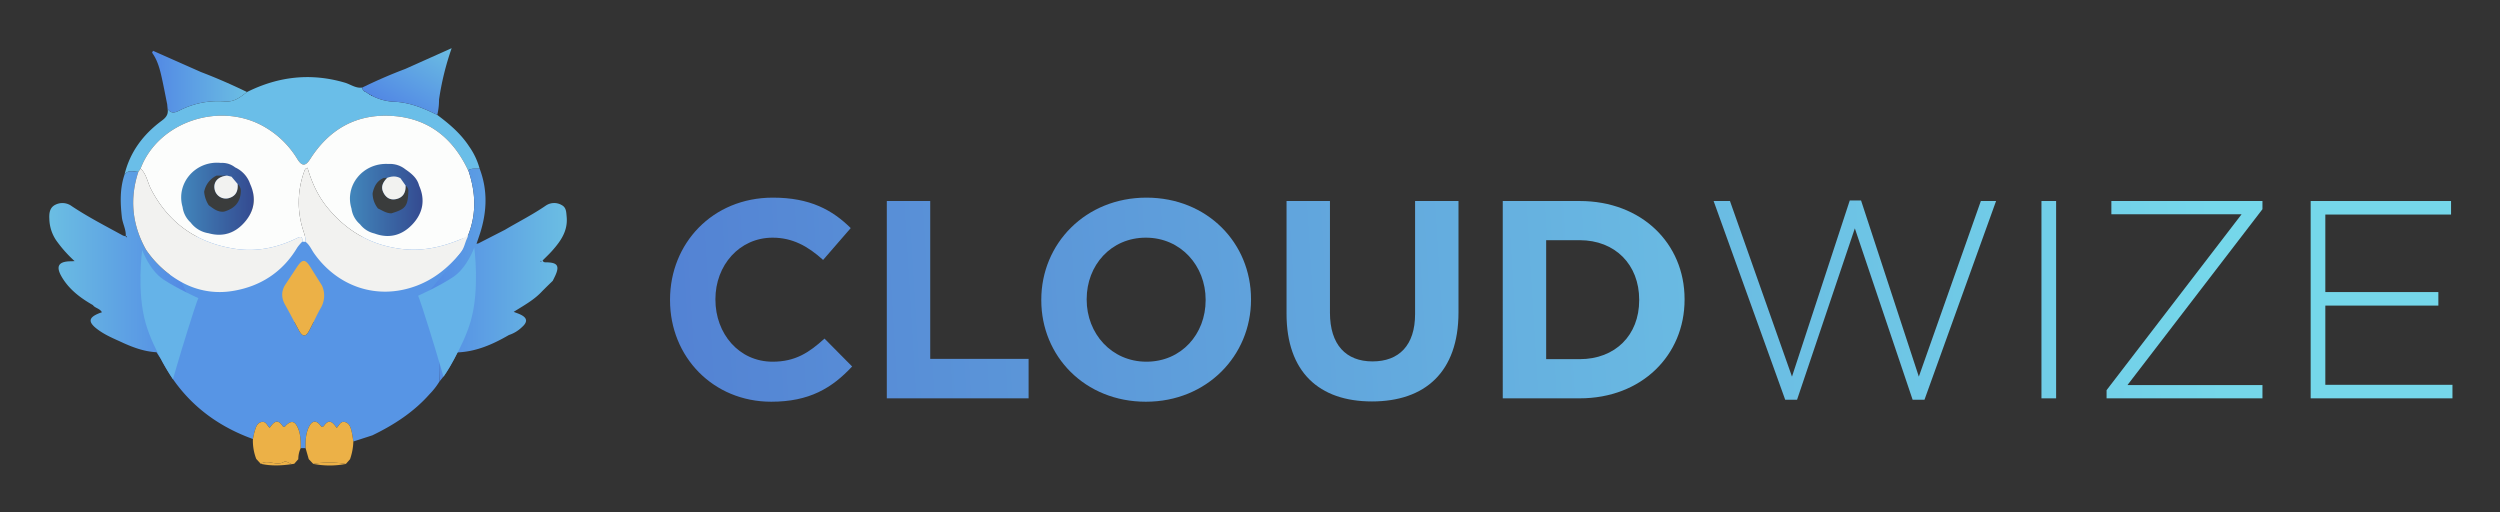 <svg xmlns="http://www.w3.org/2000/svg" role="img" xmlns:xlink="http://www.w3.org/1999/xlink" viewBox="-16.26 -16.26 1417.52 290.52"><rect x="-16.26" y="-16.26" width="1417.52" height="290.52" fill="#333333" stroke="none"/><title>Cloudwize (member) logo</title><defs><linearGradient id="linear-gradient" x1="181.713" x2="223.788" y1="97.111" y2="97.111" gradientUnits="userSpaceOnUse"><stop offset="0" stop-color="#4287bc"/><stop offset="1" stop-color="#344a90"/><stop offset="1" stop-color="#93dae8"/></linearGradient><linearGradient id="linear-gradient-2" x1="85.564" x2="127.639" y1="96.331" y2="96.331" xlink:href="#linear-gradient"/><linearGradient id="linear-gradient-3" x1="207.814" x2="230.787" y1="45.628" y2="5.836" gradientUnits="userSpaceOnUse"><stop offset="0" stop-color="#344a90"/><stop offset="0" stop-color="#5288e4"/><stop offset="1" stop-color="#6bbee3"/></linearGradient><linearGradient id="linear-gradient-4" x1="69.967" x2="123.787" y1="30.018" y2="30.018" xlink:href="#linear-gradient-3"/><linearGradient id="linear-gradient-5" x1="54.946" x2="55.038" y1="117.695" y2="117.695" xlink:href="#linear-gradient"/><linearGradient id="linear-gradient-6" x1="11.68" x2="91.585" y1="134.114" y2="134.114" gradientUnits="userSpaceOnUse"><stop offset="0" stop-color="#6bbee3"/><stop offset="1" stop-color="#5288e4"/><stop offset="1" stop-color="#344a90"/></linearGradient><linearGradient id="linear-gradient-7" x1="289.927" x2="290.887" y1="131.949" y2="131.949" xlink:href="#linear-gradient-3"/><linearGradient id="linear-gradient-8" x1="224.162" x2="305.131" y1="139.692" y2="139.692" xlink:href="#linear-gradient-3"/><linearGradient id="linear-gradient-9" x1="308.387" x2="1238.776" y1="160.572" y2="103.863" gradientUnits="userSpaceOnUse"><stop offset="0" stop-color="#fff"/><stop offset="0" stop-color="#517dd2"/><stop offset="1" stop-color="#75d7ea"/></linearGradient><linearGradient id="linear-gradient-10" x1="308.776" x2="1239.164" y1="166.946" y2="110.237" xlink:href="#linear-gradient-9"/><linearGradient id="linear-gradient-11" x1="309.171" x2="1239.56" y1="173.435" y2="116.726" xlink:href="#linear-gradient-9"/><linearGradient id="linear-gradient-12" x1="309.613" x2="1240.002" y1="180.687" y2="123.978" xlink:href="#linear-gradient-9"/><linearGradient id="linear-gradient-13" x1="310.005" x2="1240.393" y1="187.107" y2="130.398" xlink:href="#linear-gradient-9"/><linearGradient id="linear-gradient-14" x1="310.608" x2="1240.996" y1="197.002" y2="140.293" xlink:href="#linear-gradient-9"/><linearGradient id="linear-gradient-15" x1="311.066" x2="1241.454" y1="204.515" y2="147.806" xlink:href="#linear-gradient-9"/><linearGradient id="linear-gradient-16" x1="311.356" x2="1241.744" y1="209.271" y2="152.562" xlink:href="#linear-gradient-9"/><linearGradient id="linear-gradient-17" x1="311.764" x2="1242.152" y1="215.973" y2="159.264" xlink:href="#linear-gradient-9"/><style>.cls-1{fill:#5795e5}.cls-5{fill:#ecb147}.cls-12{fill:#f2f2f0}</style></defs><path d="M80.016 117.859h167.68v48.521H80.016z" class="cls-1"/><circle cx="202.751" cy="97.111" r="21.038" fill="url(#linear-gradient)"/><circle cx="106.601" cy="96.331" r="21.038" fill="url(#linear-gradient-2)"/><path d="M178.088 151.804a7.389 7.389 0 0 0 4.311 1.687c11.235 1.461 22.51.562 33.763.777 7.626-3.567 10.613-5.626 11.114-4.948 9.652 13.062 4.975 34.617 5.615 50.75a39.924 39.924 0 0 1-5.568 7.142c-9.052 10.238-20.268 17.471-32.446 23.368l-10.783 3.492c-.335-1.98-.552-3.99-1.036-5.933-.524-2.104-1.231-4.312-3.568-5.052-2.607-.825-3.395 1.842-4.831 3.278-2.114-2.938-4.113-5.437-7.093-1.383-1.231 1.674-1.798.382-2.539-.467-2.599-2.977-4.615-1.617-6.015 1.095-1.968 3.812-2.051 8.033-2.003 12.229q-1.385-.007-2.769-.014c.022-4.072.009-8.158-1.815-11.927-1.648-3.406-3.447-3.734-6.278-1.216-.727.647-1.233 1.926-2.26.47-3.137-4.447-5.201-1.57-7.261 1.161-1.515-1.335-2.13-3.935-4.696-3.271-2.441.632-3.079 2.891-3.719 4.968-.467 1.517-.722 3.1-1.071 4.654-23.212-8.364-40.812-23.19-52.125-45.257 2.368-2.964 1.967-6.817 3.239-10.174 2.895-7.64 7.823-14.087 11.592-21.198l.835-.852.042-.043q.414-.414.828-.829l.033-.042c8.059.009 16.124.212 24.176-.023 9.345-.272 18.879-.171 26.214-7.637.701-.713 2.144-.697 3.242-1.019-2.082 3.752-1.886 7.371.257 11.105 2.734 4.763 5.163 9.701 7.836 14.5 2.04 3.662 3.744 3.688 5.707.049 2.264-4.198 4.166-8.595 6.516-12.741a13.803 13.803 0 0 0 .764-12.87 5.513 5.513 0 0 1 2.914.568" class="cls-1"/><path fill="#6abee8" d="M54.308 82.865C57.416 69.9 64.961 59.922 75.495 52.148c2.515-1.856 3.806-3.674 3.28-6.71 1.886 2.779 3.875 2.373 6.692.975a47.469 47.469 0 0 1 25.524-5.156c5.66.52 9-2.465 12.795-5.333C141.6 27.031 160.045 24.953 179.274 30.607c3.272.962 6.163 3.32 9.855 2.791.067 1.799 1.575 2.201 2.775 2.982a29.671 29.671 0 0 0 15.614 5.069c8.517.341 16.494 3.665 24.147 7.462 6.887 5.107 13.362 10.621 18.113 17.902a39.942 39.942 0 0 1 5.902 12.499c-2.153.223-4.42-.33-6.419.945a1.746 1.746 0 0 1-.277-.334c-8.893-18.758-23.496-29.703-44.379-30.536-19.572-.78-34.52 8.077-45.002 24.573-2.64 4.155-4.692 4.152-7.305-.114a52.226 52.226 0 0 0-18.049-17.846c-25.299-15.094-60.657-3.451-70.792 23.307l-1.284 1.896c-2.761-.102-5.788-1.465-7.865 1.664z"/><path d="M127.141 232.665c.349-1.554.604-3.137 1.071-4.654.64-2.077 1.278-4.336 3.719-4.968 2.566-.664 3.181 1.936 4.696 3.271 2.06-2.731 4.124-5.608 7.261-1.161 1.027 1.456 1.533.177 2.26-.47 2.831-2.518 4.631-2.19 6.278 1.216 1.824 3.769 1.837 7.855 1.815 11.927a14.913 14.913 0 0 0-1.364 6.273l-2.29 2.594q-.703.114-1.407.228c-1.448-.529-3.5-1.945-4.241-1.44-4.31 2.942-9.144-1.511-13.301 1.255l-.048-.012q-1.279-1.39-2.556-2.779a28.617 28.617 0 0 1-1.894-11.278zm29.87 5.174c-.048-4.196.035-8.417 2.003-12.229 1.4-2.712 3.416-4.072 6.015-1.095.741.849 1.308 2.141 2.539.467 2.98-4.053 4.979-1.555 7.093 1.383 1.436-1.436 2.225-4.103 4.831-3.278 2.337.74 3.043 2.948 3.568 5.052.484 1.943.701 3.953 1.035 5.931a33.714 33.714 0 0 1-1.885 10.056l-2.25 2.551-.138.129a54.723 54.723 0 0 0-18.531-.046l-0-.066q-1.247-1.313-2.493-2.625-.894-3.115-1.788-6.231z" class="cls-5"/><path fill="url(#linear-gradient-3)" d="M239.833 11.059l-26.287 11.757q-12.462 4.705-24.417 10.581c.067 1.799 1.575 2.201 2.775 2.982a29.671 29.671 0 0 0 15.614 5.069c8.517.341 16.494 3.665 24.147 7.462a35.921 35.921 0 0 0 1.012-8.72 156.791 156.791 0 0 1 7.157-29.131z"/><path fill="url(#linear-gradient-4)" d="M97.657 24.571l-27.156-12.033q-.267.535-.534 1.07c2.68 3.709 4.041 7.978 5.065 12.322 1.317 5.588 2.343 11.245 3.495 16.873q.124 1.318.249 2.636c1.886 2.779 3.875 2.373 6.692.975a47.469 47.469 0 0 1 25.524-5.156c5.66.52 9-2.465 12.795-5.333q-12.817-6.247-26.13-11.353z"/><path d="M161.291 246.761a54.723 54.723 0 0 1 18.531.046 48.447 48.447 0 0 1-18.531-.046zm-29.652-.026c4.156-2.765 8.991 1.687 13.301-1.255.741-.505 2.793.911 4.241 1.44-5.856.835-11.707 1.127-17.541-.185z" class="cls-5"/><path fill="url(#linear-gradient-5)" d="M54.983 117.709l.053.014c.001-.019.001-.037.002-.055-.032.012-.056.015-.091.031l-0-0.0 0.0 0-0.0 0.0 0.0 0.0.006.005c.027.007.056.012.083.019z"/><path fill="url(#linear-gradient-6)" d="M86.721 143.735a58.287 58.287 0 0 1-20.24-18.5 10.047 10.047 0 0 0-3.109 2.866 10.048 10.048 0 0 1 3.11-2.867c-7.811-14.054-9.319-28.724-4.308-44.032-2.761-.102-5.788-1.465-7.865 1.664-2.639 7.872-2.379 15.9-1.471 24.006.413 3.683 2.464 7.001 2.201 10.796.75-.288.615.431.785.802q-.435-.383-.87-.766a6.377 6.377 0 0 1-1.543-.432c-9.757-5.354-19.671-10.442-28.955-16.613a8.861 8.861 0 0 0-9.429-.776c-3.122 1.601-3.485 4.793-3.31 7.926a22.56 22.56 0 0 0 3.88 12.214 71.598 71.598 0 0 0 10.449 11.764c-.881.048-1.435.103-1.989.105-7.069.025-8.881 2.714-5.347 8.787 4.163 7.154 10.621 12.021 17.722 16.062 1.214 1.774 3.854 1.785 5.092 4.06-.699.249-1.204.407-1.693.605-5.822 2.359-6.222 4.855-1.241 8.742 3.888 3.034 8.38 5.044 12.858 7.042 6.684 3.15 13.495 5.872 21.001 6.268q1.284 1.974 2.568 3.949c2.368-2.964 1.967-6.817 3.239-10.174 2.895-7.64 7.823-14.087 11.592-21.198l.835-.852.042-.043q.414-.415.829-.829l.033-.041"/><path d="M145.217 145.591q3.345-5.066 6.689-10.132c3.371-5.121 4.903-5.062 8.189.273 2.043 3.316 4.133 6.603 6.202 9.903a13.804 13.804 0 0 1-.764 12.87c-2.35 4.146-4.252 8.543-6.516 12.741-1.963 3.639-3.668 3.613-5.707-.049-2.673-4.799-5.102-9.737-7.836-14.5-2.143-3.734-2.339-7.353-.257-11.105z" class="cls-5"/><path fill="#457bb2" d="M89.846 156.035l.835-.852q-.418.426-.835.852zm.877-.895q.415-.415.829-.829-.415.415-.829.829z"/><path fill="#fcfdfc" d="M156.987 120.845q-.941-.027-1.882-.055c.226-2.235-.163-3.414-2.797-2.119-11.396 5.601-23.304 8.132-36.034 6.032-21.2-3.497-36.895-14.464-46.873-33.653-2.025-3.895-2.546-8.559-5.944-11.745 10.135-26.759 45.493-38.402 70.792-23.307a52.226 52.226 0 0 1 18.049 17.846c2.613 4.266 4.665 4.269 7.305.114 10.481-16.496 25.43-25.353 45.002-24.573 20.882.833 35.486 11.778 44.379 30.536a1.746 1.746 0 0 0 .277.334c4.126 12.129 4.827 24.267.076 36.412-.259.663-.638 1.279-.961 1.917a16.088 16.088 0 0 0-2.929.636c-11.062 4.627-22.26 7.219-34.523 5.616-17.361-2.27-31.032-10.397-41.824-23.773-5.269-6.531-8.657-14.13-10.992-22.177-1.516.451-1.681 1.526-2.001 2.437a51.264 51.264 0 0 0-.54 32.772c.676 2.217 1.56 4.369 1.42 6.749zm-39.925-42.193a11.858 11.858 0 0 0-8.06-2.534c-14.366-1.51-25.704 11.563-21.729 25.055a14.275 14.275 0 0 0 4.548 8.713 15.664 15.664 0 0 0 10.199 6.107c8.089 2.28 14.961-.057 20.332-6.158 5.634-6.401 6.854-13.802 3.23-21.75a16.074 16.074 0 0 0-8.521-9.432zm96.566 1.113a14.07 14.07 0 0 0-9.677-3.056c-14.291-.832-24.987 12.123-20.914 25.332a14.124 14.124 0 0 0 4.812 8.825 14.385 14.385 0 0 0 8.18 5.25c8.373 3.115 15.722 1.065 21.6-5.218 5.892-6.297 7.38-13.787 3.743-21.931-1.121-4.297-4.318-6.847-7.744-9.203z"/><path d="M63.457 79.305c3.398 3.186 3.918 7.85 5.944 11.745 9.978 19.189 25.673 30.156 46.873 33.653 12.73 2.1 24.637-.431 36.034-6.032 2.634-1.295 3.023-.116 2.797 2.119a24.902 24.902 0 0 0-2.789 3.28c-8.307 14.001-21.044 22.111-36.575 24.639a44.436 44.436 0 0 1-29.02-4.975 58.288 58.288 0 0 1-20.24-18.5c-7.81-14.054-9.319-28.725-4.308-44.033q.642-.948 1.284-1.896zm93.529 41.54c.14-2.38-.744-4.531-1.42-6.749a51.264 51.264 0 0 1 .54-32.772c.321-.911.486-1.986 2.001-2.437 2.335 8.047 5.723 15.646 10.992 22.177 10.792 13.376 24.462 21.503 41.824 23.773 12.263 1.603 23.461-.989 34.523-5.616.906-.379 4.036-2.292 5.016-2.497-.336 3.254-2.806 7.163-5.701 10.536-6.812 8.13-14.663 14.692-24.823 18.511-22.563 8.481-44.95.257-58.067-18.337-1.575-2.233-2.597-4.884-4.885-6.59z" class="cls-12"/><path fill="none" d="M289.927 131.875c.14.124.301.367.415.346.193-.035.356-.235.546-.376a3.249 3.249 0 0 0-.638-.169c-.103-.007-.214.128-.322.199z"/><path fill="url(#linear-gradient-7)" d="M289.927 131.875c.14.124.301.367.415.346.193-.035.356-.235.546-.376a3.249 3.249 0 0 0-.638-.169c-.103-.007-.214.128-.322.199z"/><path fill="url(#linear-gradient-8)" d="M293.258 132.482c-.727-.003-1.458-.039-1.84-1.054 1.74-1.76 3.623-3.503 5.32-5.411 4.887-5.494 9.037-11.278 8.31-19.282-.244-2.68-.166-5.356-2.884-6.751a8.431 8.431 0 0 0-9.049.407c-7.385 5.064-15.377 9.092-23.064 13.639L254.897 121.795q-.494.08-.989.161.175-.477.35-.955c.553-1.632 1.13-3.256 1.657-4.896 3.943-12.289 4.454-24.558-.236-36.793-2.153.223-4.42-.33-6.419.945 4.126 12.129 4.827 24.267.076 36.412-.259.663-.438 1.579-.761 2.217-1.458 3.16-1.475 5.281-3.814 8.375-5.931 7.845-20.599 25.008-20.599 25.008.589.612.254 3.168.755 3.846 9.652 13.062 7.334 27.823 7.975 43.958 4.32-4.93 7.383-10.634 10.156-16.515 1.32-4.343 2.969-8.582 4.349-12.907-1.379 4.325-3.028 8.564-4.349 12.908 10.71-.415 20.154-4.589 29.231-9.851a19.153 19.153 0 0 0 7.38-4.458c3.541-3.104 3.071-5.456-1.294-7.375-.904-.397-1.841-.719-3.368-1.309 5.955-3.733 11.8-6.892 16.28-11.834q-.131-.601-.301-1.179.169.579.301 1.18 1.59-1.579 3.18-3.159 1.344-1.304 2.688-2.608c.376-.754.758-1.505 1.126-2.263 2.989-6.163 1.747-8.196-5.013-8.221zm-2.917-.261c-.114.02-.275-.222-.415-.346.108-.071.22-.206.322-.199a3.249 3.249 0 0 1 .638.169c-.189.141-.353.342-.546.376z"/><path fill="#3a3c3c" d="M213.715 88.922a4.141 4.141 0 0 1 1.574 2.691c-.226 9.046-1.385 10.621-9.62 13.086-2.866.007-5.138-1.632-7.598-2.744a13.826 13.826 0 0 1-3.062-8.649c.817-3.831 2.458-7.062 6.322-8.673q.976-.026 1.951-.053c-2.206 2.297-3.773 4.812-2.258 8.101 1.433 3.109 3.973 4.684 7.328 3.949 3.965-.869 5.538-3.771 5.364-7.708zM106.549 83.293q2.944-.001 5.888-.002c-5.09.572-7.791 3.539-7.022 7.715a6.457 6.457 0 0 0 8.164 5.06c3.967-1.168 5.275-4.135 4.866-8.047a5.467 5.467 0 0 1 1.849 3.605c.038 6.577-3.425 10.396-9.548 12.118-3.55.395-6.041-1.738-8.636-3.622a16.621 16.621 0 0 1-2.611-7.652 12.843 12.843 0 0 1 7.051-9.174z"/><path d="M213.715 88.922c.174 3.938-1.398 6.839-5.364 7.708-3.355.735-5.895-.84-7.328-3.949-1.516-3.289.052-5.804 2.258-8.101 2.55-.955 5.074-1.165 7.548.239q1.443 2.052 2.886 4.103zm-95.269-.903c.41 3.912-.898 6.88-4.866 8.047a6.457 6.457 0 0 1-8.164-5.06c-.769-4.175 1.931-7.142 7.022-7.715q1.291.322 2.583.644 1.712 2.042 3.425 4.083z" class="cls-12"/><path fill="url(#linear-gradient-9)" d="M363.653 153.979v-.319c0-31.808 23.976-57.86 58.34-57.86 21.098 0 33.725 7.032 44.115 17.262l-15.664 18.062c-8.631-7.832-17.422-12.627-28.611-12.627-18.86 0-32.446 15.664-32.446 34.845v.319c0 19.18 13.266 35.164 32.446 35.164 12.787 0 20.619-5.115 29.41-13.106L466.906 191.54c-11.508 12.308-24.295 19.979-45.873 19.979-32.926 0-57.381-25.414-57.381-57.541z"/><path fill="url(#linear-gradient-10)" d="M486.568 97.717h24.615v89.508h55.782v22.377h-80.397z"/><path fill="url(#linear-gradient-11)" d="M574.159 153.979v-.319c0-31.808 25.094-57.86 59.618-57.86s59.299 25.733 59.299 57.541v.319c0 31.808-25.094 57.86-59.618 57.86s-59.299-25.733-59.299-57.541zm93.184 0v-.319c0-19.181-14.065-35.164-33.885-35.164s-33.565 15.664-33.565 34.845v.319c0 19.18 14.065 35.164 33.885 35.164 19.82 0 33.565-15.664 33.565-34.845z"/><path fill="url(#linear-gradient-12)" d="M713.217 161.65V97.717h24.615v63.295c0 18.221 9.11 27.651 24.135 27.651s24.135-9.11 24.135-26.853V97.717h24.615v63.135c0 33.886-19.021 50.508-49.069 50.508-30.05 0-48.431-16.782-48.431-49.709z"/><path fill="url(#linear-gradient-13)" d="M835.812 97.717H879.448c35.164 0 59.459 24.135 59.459 55.623v.319c0 31.487-24.295 55.942-59.459 55.942h-43.636zm43.636 89.668c20.14 0 33.726-13.586 33.726-33.406v-.319c0-19.819-13.586-33.726-33.726-33.726h-19.021v67.451z"/><path fill="url(#linear-gradient-14)" d="M955.372 97.717h9.271l35.163 99.577 32.767-99.897h6.394l32.767 99.897 35.164-99.577h8.631l-40.599 112.684h-6.713L1035.449 113.221l-32.767 97.18h-6.713z"/><path fill="url(#linear-gradient-15)" d="M1141.263 97.717h8.312v111.885h-8.312z"/><path fill="url(#linear-gradient-16)" d="M1178.184 204.967l76.562-99.738h-73.845V97.717h85.672v4.635l-76.562 99.737h76.562v7.513h-88.389z"/><path fill="url(#linear-gradient-17)" d="M1293.905 97.717h79.598v7.672h-71.286v43.955h64.094v7.672h-64.094v44.914h72.086v7.672H1293.905z"/><path fill="#65b3e8" d="M81.814 198.742S70.827 182.516 66.367 167.145c-5.232-18.032-2.006-41.708-2.006-41.708s3.987 11.412 11.962 16.728 19.937 10.633 19.937 10.633.105-1.663-6.245 18.608c-4.452 14.212-8.202 27.337-8.202 27.337zm153.385-1.35s10.987-16.227 15.446-31.598c5.232-18.032 2.006-41.708 2.006-41.708s-3.987 11.412-11.962 16.728-19.937 10.633-19.937 10.633-.105-1.663 6.245 18.608c4.452 14.212 8.202 27.337 8.202 27.337z"/></svg>